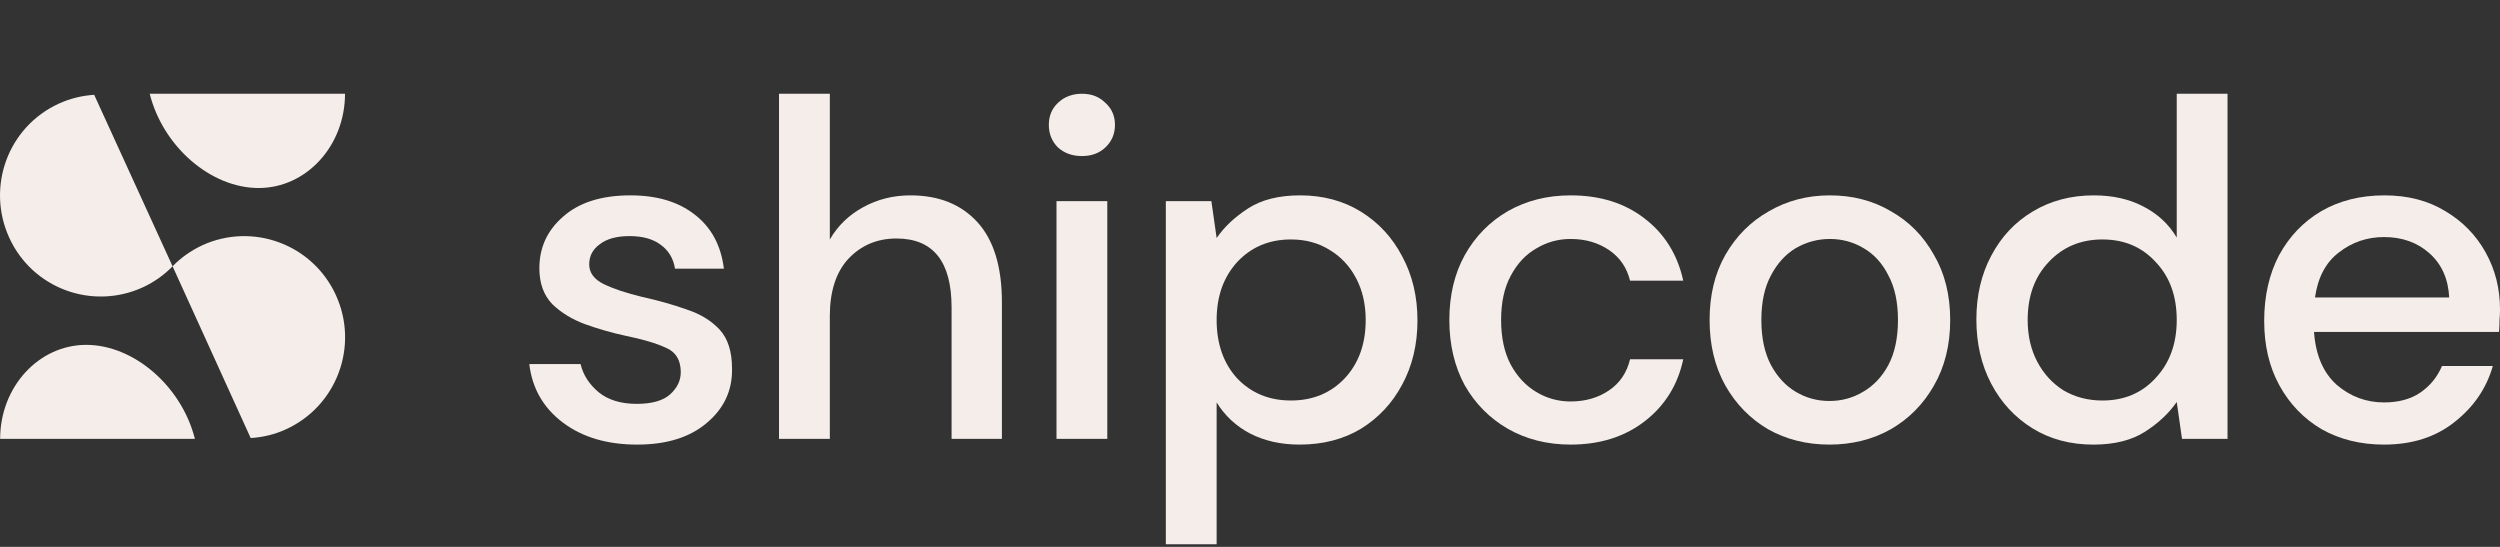 <svg width="160" height="35" viewBox="0 0 160 35" fill="none" xmlns="http://www.w3.org/2000/svg">
<rect x="0" y="0" width="160" height="35" fill="#333333" stroke="none"/>
<path d="M6.028 6.068C5.263 6.119 4.515 6.29 3.767 6.631C0.519 8.113 -0.893 11.948 0.587 15.203C2.066 18.458 5.892 19.872 9.14 18.39C9.871 18.049 10.518 17.589 11.045 17.043L6.028 6.068Z" fill="#F4EDE9"/>
<path d="M22.081 6C22.081 9.323 19.615 12.033 16.554 12.033C13.493 12.033 10.433 9.391 9.582 6" fill="#F4EDE9"/>
<path d="M16.044 28.035C16.809 27.984 17.575 27.814 18.306 27.473C21.554 25.99 22.982 22.156 21.503 18.901C20.023 15.646 16.197 14.214 12.949 15.697C12.218 16.038 11.572 16.498 11.045 17.043L16.044 28.035Z" fill="#F4EDE9"/>
<path d="M0.009 28.087C0.009 24.763 2.474 22.071 5.518 22.071C8.562 22.071 11.623 24.712 12.473 28.087" fill="#F4EDE9"/>
<path d="M152.577 28.454C151.084 28.454 149.755 28.127 148.589 27.473C147.444 26.798 146.544 25.867 145.89 24.681C145.235 23.495 144.908 22.115 144.908 20.54C144.908 18.945 145.225 17.544 145.859 16.337C146.514 15.131 147.413 14.19 148.559 13.515C149.724 12.84 151.074 12.503 152.608 12.503C154.101 12.503 155.399 12.84 156.504 13.515C157.608 14.17 158.467 15.049 159.08 16.153C159.694 17.258 160.001 18.474 160.001 19.804C160.001 20.008 159.99 20.233 159.97 20.479C159.97 20.704 159.96 20.959 159.939 21.245H148.098C148.201 22.718 148.681 23.843 149.54 24.62C150.42 25.377 151.432 25.755 152.577 25.755C153.497 25.755 154.264 25.55 154.878 25.141C155.512 24.712 155.982 24.139 156.289 23.424H159.541C159.132 24.855 158.314 26.051 157.087 27.013C155.88 27.974 154.377 28.454 152.577 28.454ZM152.577 15.172C151.493 15.172 150.532 15.499 149.694 16.153C148.855 16.787 148.344 17.748 148.16 19.037H156.749C156.688 17.851 156.268 16.91 155.491 16.215C154.714 15.519 153.743 15.172 152.577 15.172Z" fill="#F4EDE9"/>
<path d="M133.973 28.455C132.501 28.455 131.202 28.107 130.077 27.412C128.953 26.716 128.073 25.765 127.439 24.559C126.805 23.352 126.488 21.982 126.488 20.448C126.488 18.915 126.805 17.555 127.439 16.368C128.073 15.162 128.953 14.221 130.077 13.546C131.223 12.851 132.531 12.503 134.004 12.503C135.21 12.503 136.264 12.739 137.163 13.209C138.084 13.679 138.8 14.344 139.311 15.203V6H142.562V28.087H139.648L139.311 25.725C138.82 26.44 138.145 27.074 137.286 27.627C136.427 28.179 135.323 28.455 133.973 28.455ZM134.556 25.633C135.947 25.633 137.082 25.152 137.961 24.191C138.861 23.23 139.311 21.992 139.311 20.479C139.311 18.945 138.861 17.708 137.961 16.767C137.082 15.806 135.947 15.325 134.556 15.325C133.165 15.325 132.02 15.806 131.12 16.767C130.221 17.708 129.771 18.945 129.771 20.479C129.771 21.481 129.975 22.371 130.384 23.148C130.793 23.925 131.356 24.538 132.071 24.988C132.808 25.418 133.636 25.633 134.556 25.633Z" fill="#F4EDE9"/>
<path d="M117.083 28.454C115.631 28.454 114.322 28.127 113.157 27.473C112.011 26.798 111.101 25.867 110.426 24.681C109.751 23.475 109.414 22.074 109.414 20.479C109.414 18.884 109.751 17.493 110.426 16.307C111.122 15.1 112.052 14.17 113.218 13.515C114.384 12.84 115.682 12.503 117.114 12.503C118.566 12.503 119.864 12.84 121.01 13.515C122.175 14.17 123.095 15.1 123.77 16.307C124.466 17.493 124.813 18.884 124.813 20.479C124.813 22.074 124.466 23.475 123.77 24.681C123.095 25.867 122.175 26.798 121.01 27.473C119.844 28.127 118.535 28.454 117.083 28.454ZM117.083 25.663C117.86 25.663 118.576 25.469 119.23 25.08C119.905 24.692 120.447 24.119 120.856 23.362C121.265 22.585 121.47 21.624 121.47 20.479C121.47 19.333 121.265 18.383 120.856 17.626C120.468 16.849 119.936 16.266 119.261 15.877C118.607 15.489 117.891 15.294 117.114 15.294C116.337 15.294 115.611 15.489 114.936 15.877C114.281 16.266 113.75 16.849 113.341 17.626C112.932 18.383 112.727 19.333 112.727 20.479C112.727 21.624 112.932 22.585 113.341 23.362C113.75 24.119 114.281 24.692 114.936 25.08C115.59 25.469 116.306 25.663 117.083 25.663Z" fill="#F4EDE9"/>
<path d="M100.519 28.454C99.026 28.454 97.686 28.117 96.5 27.442C95.335 26.767 94.414 25.837 93.739 24.651C93.085 23.444 92.758 22.053 92.758 20.479C92.758 18.904 93.085 17.523 93.739 16.337C94.414 15.131 95.335 14.19 96.5 13.515C97.686 12.84 99.026 12.503 100.519 12.503C102.4 12.503 103.975 12.994 105.243 13.975C106.531 14.957 107.36 16.286 107.728 17.963H104.323C104.118 17.125 103.668 16.47 102.973 16C102.278 15.53 101.46 15.294 100.519 15.294C99.721 15.294 98.985 15.499 98.31 15.908C97.635 16.297 97.093 16.879 96.684 17.657C96.275 18.413 96.071 19.354 96.071 20.479C96.071 21.603 96.275 22.554 96.684 23.331C97.093 24.088 97.635 24.671 98.31 25.08C98.985 25.489 99.721 25.694 100.519 25.694C101.46 25.694 102.278 25.458 102.973 24.988C103.668 24.518 104.118 23.853 104.323 22.994H107.728C107.38 24.63 106.562 25.949 105.274 26.951C103.985 27.953 102.4 28.454 100.519 28.454Z" fill="#F4EDE9"/>
<path d="M74.613 34.835V12.871H77.528L77.865 15.233C78.356 14.517 79.031 13.883 79.889 13.331C80.748 12.779 81.853 12.503 83.203 12.503C84.675 12.503 85.974 12.851 87.098 13.546C88.223 14.241 89.103 15.192 89.737 16.399C90.391 17.605 90.718 18.976 90.718 20.509C90.718 22.043 90.391 23.413 89.737 24.62C89.103 25.806 88.223 26.747 87.098 27.442C85.974 28.117 84.665 28.454 83.172 28.454C81.986 28.454 80.933 28.219 80.012 27.749C79.112 27.278 78.397 26.614 77.865 25.755V34.835H74.613ZM82.62 25.632C84.01 25.632 85.156 25.162 86.055 24.221C86.955 23.26 87.405 22.012 87.405 20.479C87.405 19.477 87.201 18.587 86.792 17.81C86.383 17.033 85.82 16.429 85.104 16C84.389 15.55 83.56 15.325 82.62 15.325C81.229 15.325 80.084 15.806 79.184 16.767C78.305 17.728 77.865 18.965 77.865 20.479C77.865 22.012 78.305 23.26 79.184 24.221C80.084 25.162 81.229 25.632 82.62 25.632Z" fill="#F4EDE9"/>
<path d="M69.242 9.988C68.628 9.988 68.117 9.804 67.708 9.436C67.319 9.047 67.125 8.567 67.125 7.994C67.125 7.421 67.319 6.951 67.708 6.583C68.117 6.194 68.628 6 69.242 6C69.855 6 70.356 6.194 70.745 6.583C71.154 6.951 71.358 7.421 71.358 7.994C71.358 8.567 71.154 9.047 70.745 9.436C70.356 9.804 69.855 9.988 69.242 9.988ZM67.616 28.087V12.871H70.867V28.087H67.616Z" fill="#F4EDE9"/>
<path d="M49.857 28.087V6H53.109V15.325C53.62 14.446 54.326 13.761 55.226 13.27C56.146 12.759 57.158 12.503 58.263 12.503C60.083 12.503 61.514 13.076 62.557 14.221C63.6 15.366 64.122 17.074 64.122 19.344V28.087H60.901V19.681C60.901 16.736 59.725 15.264 57.373 15.264C56.146 15.264 55.123 15.694 54.305 16.552C53.508 17.411 53.109 18.638 53.109 20.234V28.087H49.857Z" fill="#F4EDE9"/>
<path d="M40.777 28.454C38.855 28.454 37.27 27.984 36.022 27.043C34.775 26.102 34.059 24.855 33.875 23.301H37.157C37.321 23.996 37.709 24.599 38.323 25.111C38.937 25.602 39.744 25.847 40.746 25.847C41.728 25.847 42.444 25.642 42.894 25.233C43.344 24.824 43.569 24.354 43.569 23.822C43.569 23.045 43.252 22.524 42.618 22.258C42.004 21.971 41.145 21.716 40.041 21.491C39.182 21.307 38.323 21.061 37.464 20.755C36.626 20.448 35.92 20.018 35.347 19.466C34.795 18.894 34.519 18.127 34.519 17.166C34.519 15.836 35.031 14.732 36.053 13.853C37.075 12.953 38.507 12.503 40.348 12.503C42.045 12.503 43.415 12.912 44.458 13.73C45.522 14.548 46.145 15.703 46.329 17.196H43.2C43.098 16.542 42.791 16.031 42.28 15.662C41.789 15.294 41.125 15.11 40.286 15.11C39.468 15.11 38.834 15.284 38.384 15.632C37.934 15.959 37.709 16.389 37.709 16.92C37.709 17.452 38.016 17.871 38.63 18.178C39.264 18.485 40.092 18.761 41.114 19.006C42.137 19.231 43.078 19.497 43.937 19.804C44.816 20.09 45.522 20.52 46.053 21.092C46.585 21.665 46.851 22.503 46.851 23.608C46.871 24.998 46.329 26.154 45.225 27.074C44.141 27.994 42.658 28.454 40.777 28.454Z" fill="#F4EDE9"/>
</svg>
